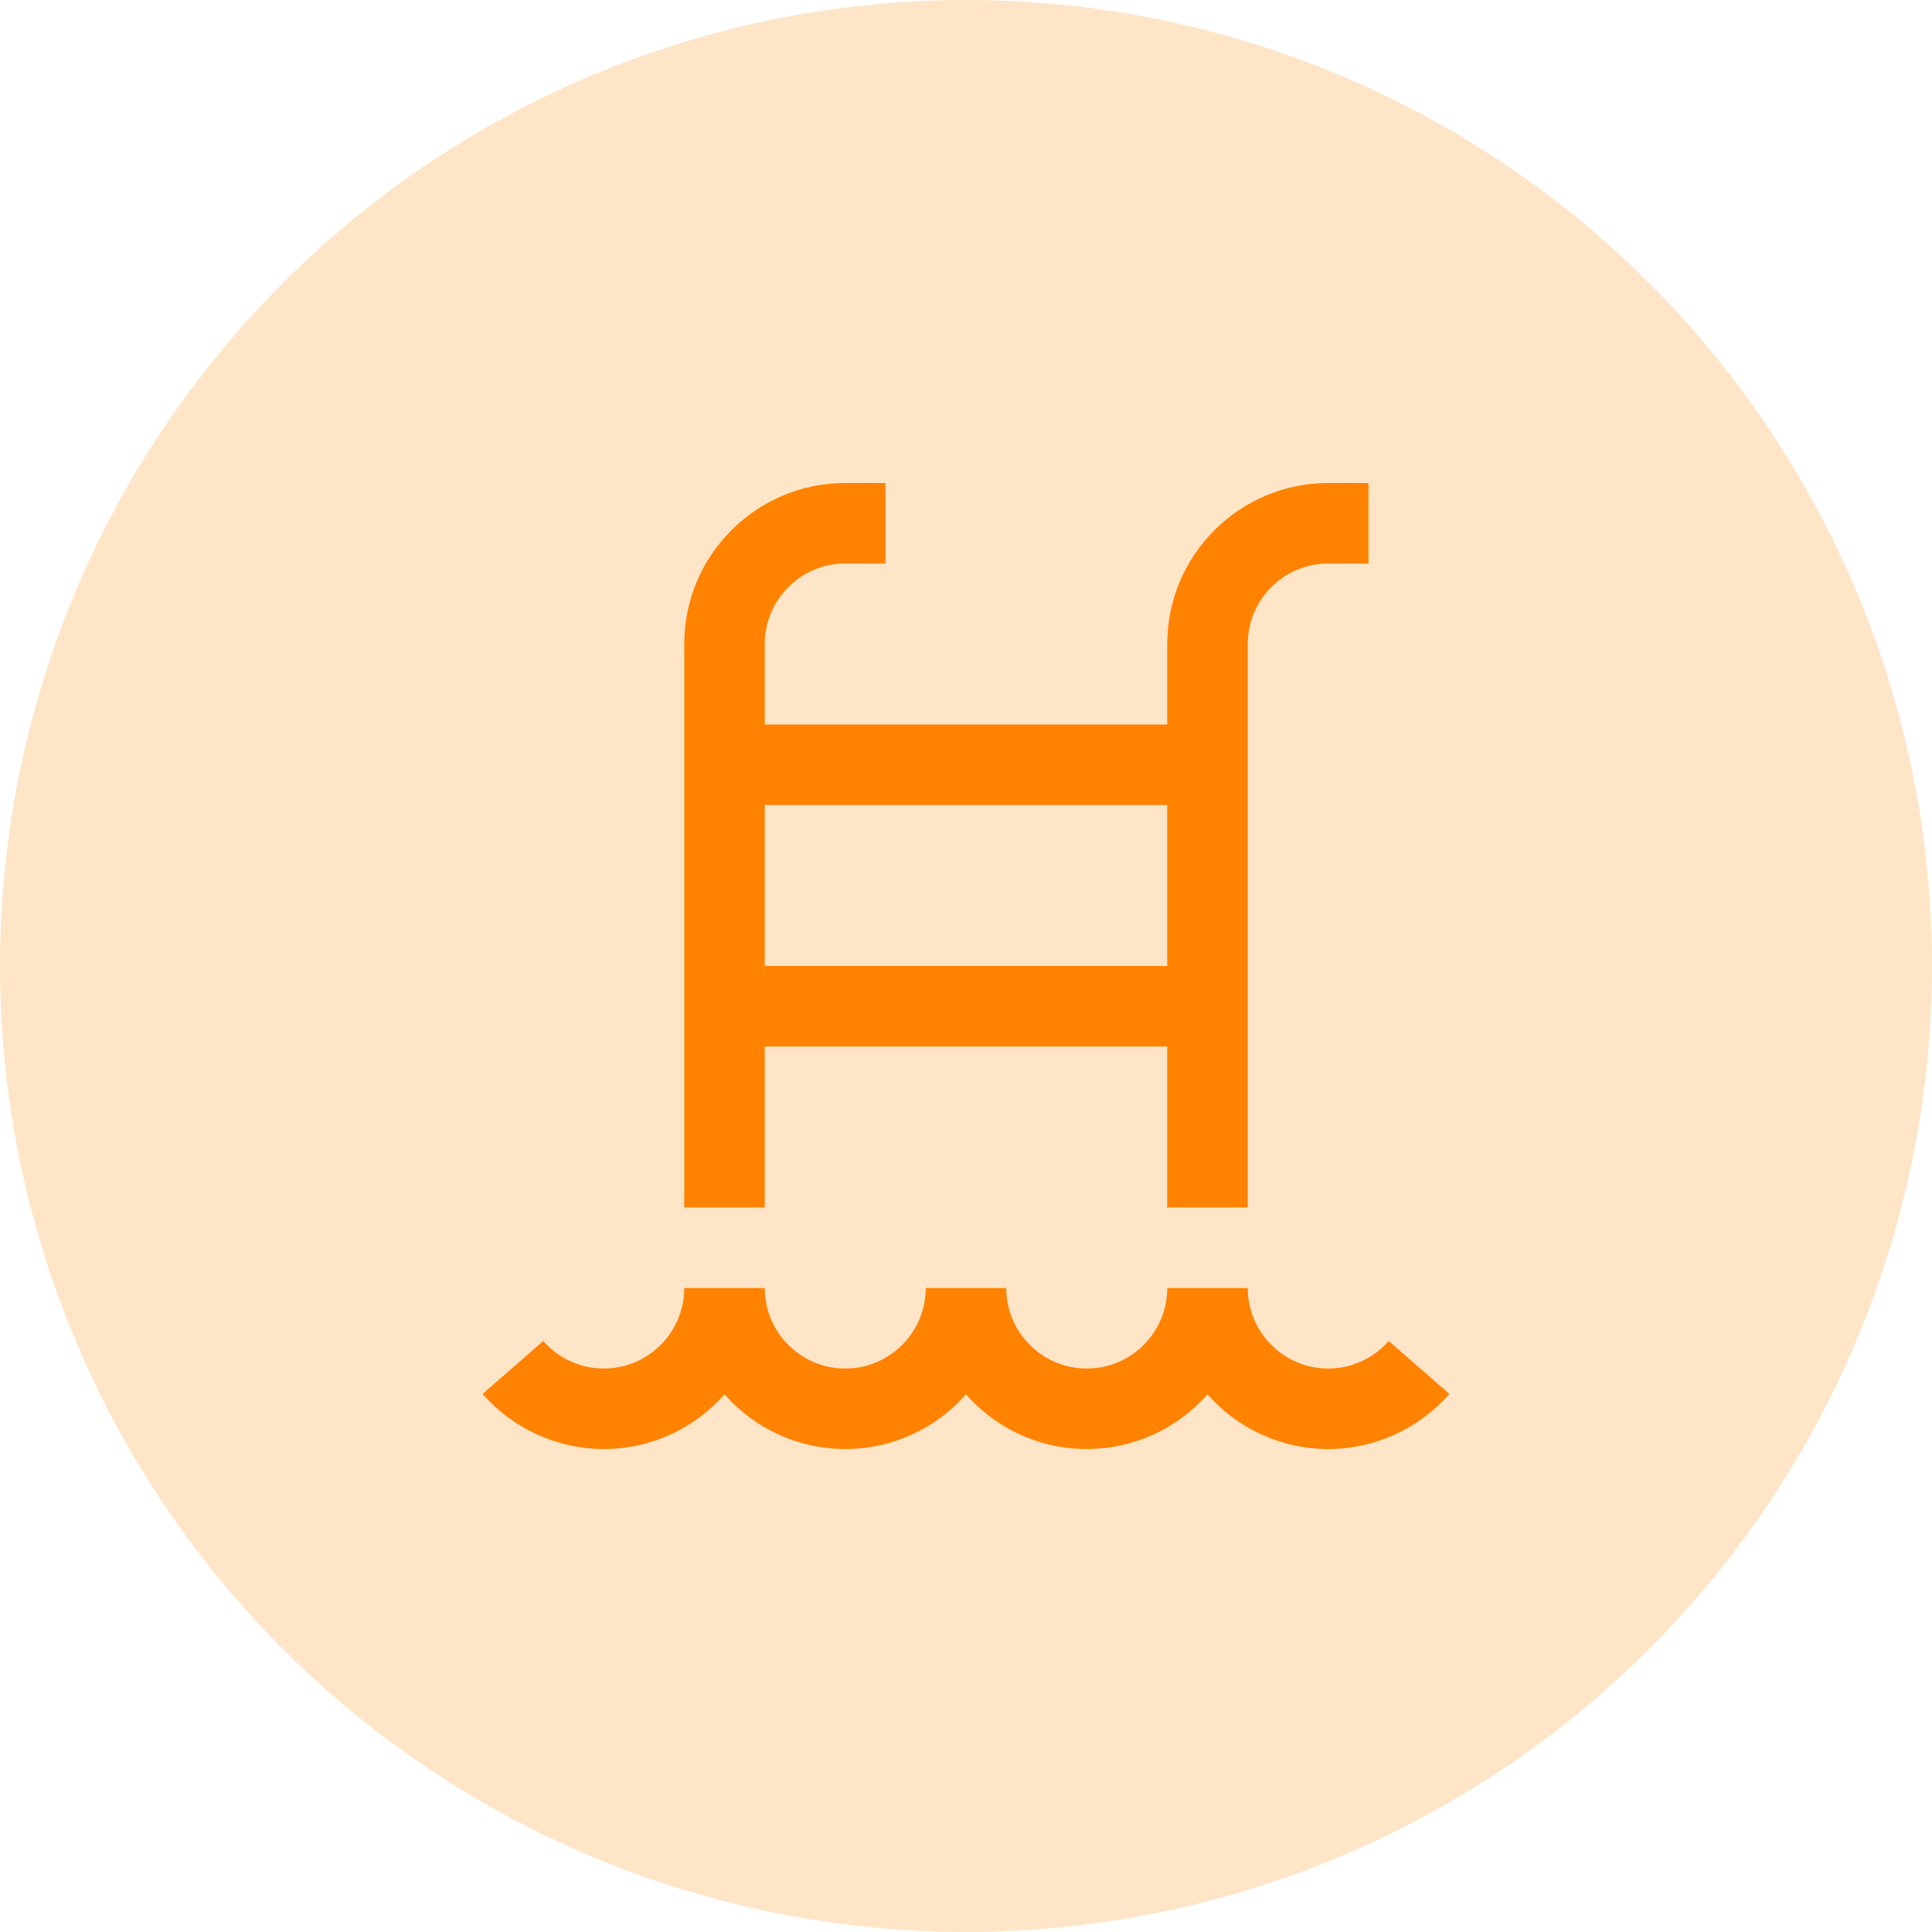 <svg width="60" height="60" viewBox="0 0 60 60" fill="none" xmlns="http://www.w3.org/2000/svg">
<circle cx="30" cy="30" r="30" fill="#FFE5C7"/>
<g clip-path="url(#clip0_2660_554)">
<path d="M23.75 32.5H36.25V37.5H38.75V20C38.75 18.621 39.871 17.5 41.25 17.5H42.5V15H41.25C38.492 15 36.25 17.242 36.25 20V22.5H23.75V20C23.75 18.621 24.871 17.5 26.25 17.5H27.5V15H26.25C23.492 15 21.25 17.242 21.25 20V37.5H23.75V32.5ZM36.25 25V30H23.75V25H36.25ZM45.012 43.289C44.062 44.376 42.692 45 41.25 45C39.757 45 38.416 44.344 37.5 43.304C36.584 44.344 35.242 45 33.75 45C32.257 45 30.916 44.344 30 43.304C29.084 44.344 27.742 45 26.25 45C24.757 45 23.416 44.344 22.5 43.304C21.584 44.344 20.242 45 18.75 45C17.309 45 15.937 44.376 14.987 43.289L16.872 41.646C17.346 42.19 18.031 42.501 18.75 42.501C20.129 42.501 21.25 41.38 21.25 40.001H23.75C23.75 41.38 24.871 42.501 26.25 42.501C27.629 42.501 28.75 41.38 28.75 40.001H31.25C31.25 41.38 32.371 42.501 33.75 42.501C35.129 42.501 36.25 41.38 36.25 40.001H38.75C38.75 41.38 39.871 42.501 41.25 42.501C41.969 42.501 42.654 42.19 43.127 41.646L45.012 43.289Z" fill="#FF8201"/>
</g>
<defs>
<clipPath id="clip0_2660_554">
<rect width="30" height="30" fill="white" transform="translate(15 15)"/>
</clipPath>
</defs>
</svg>
